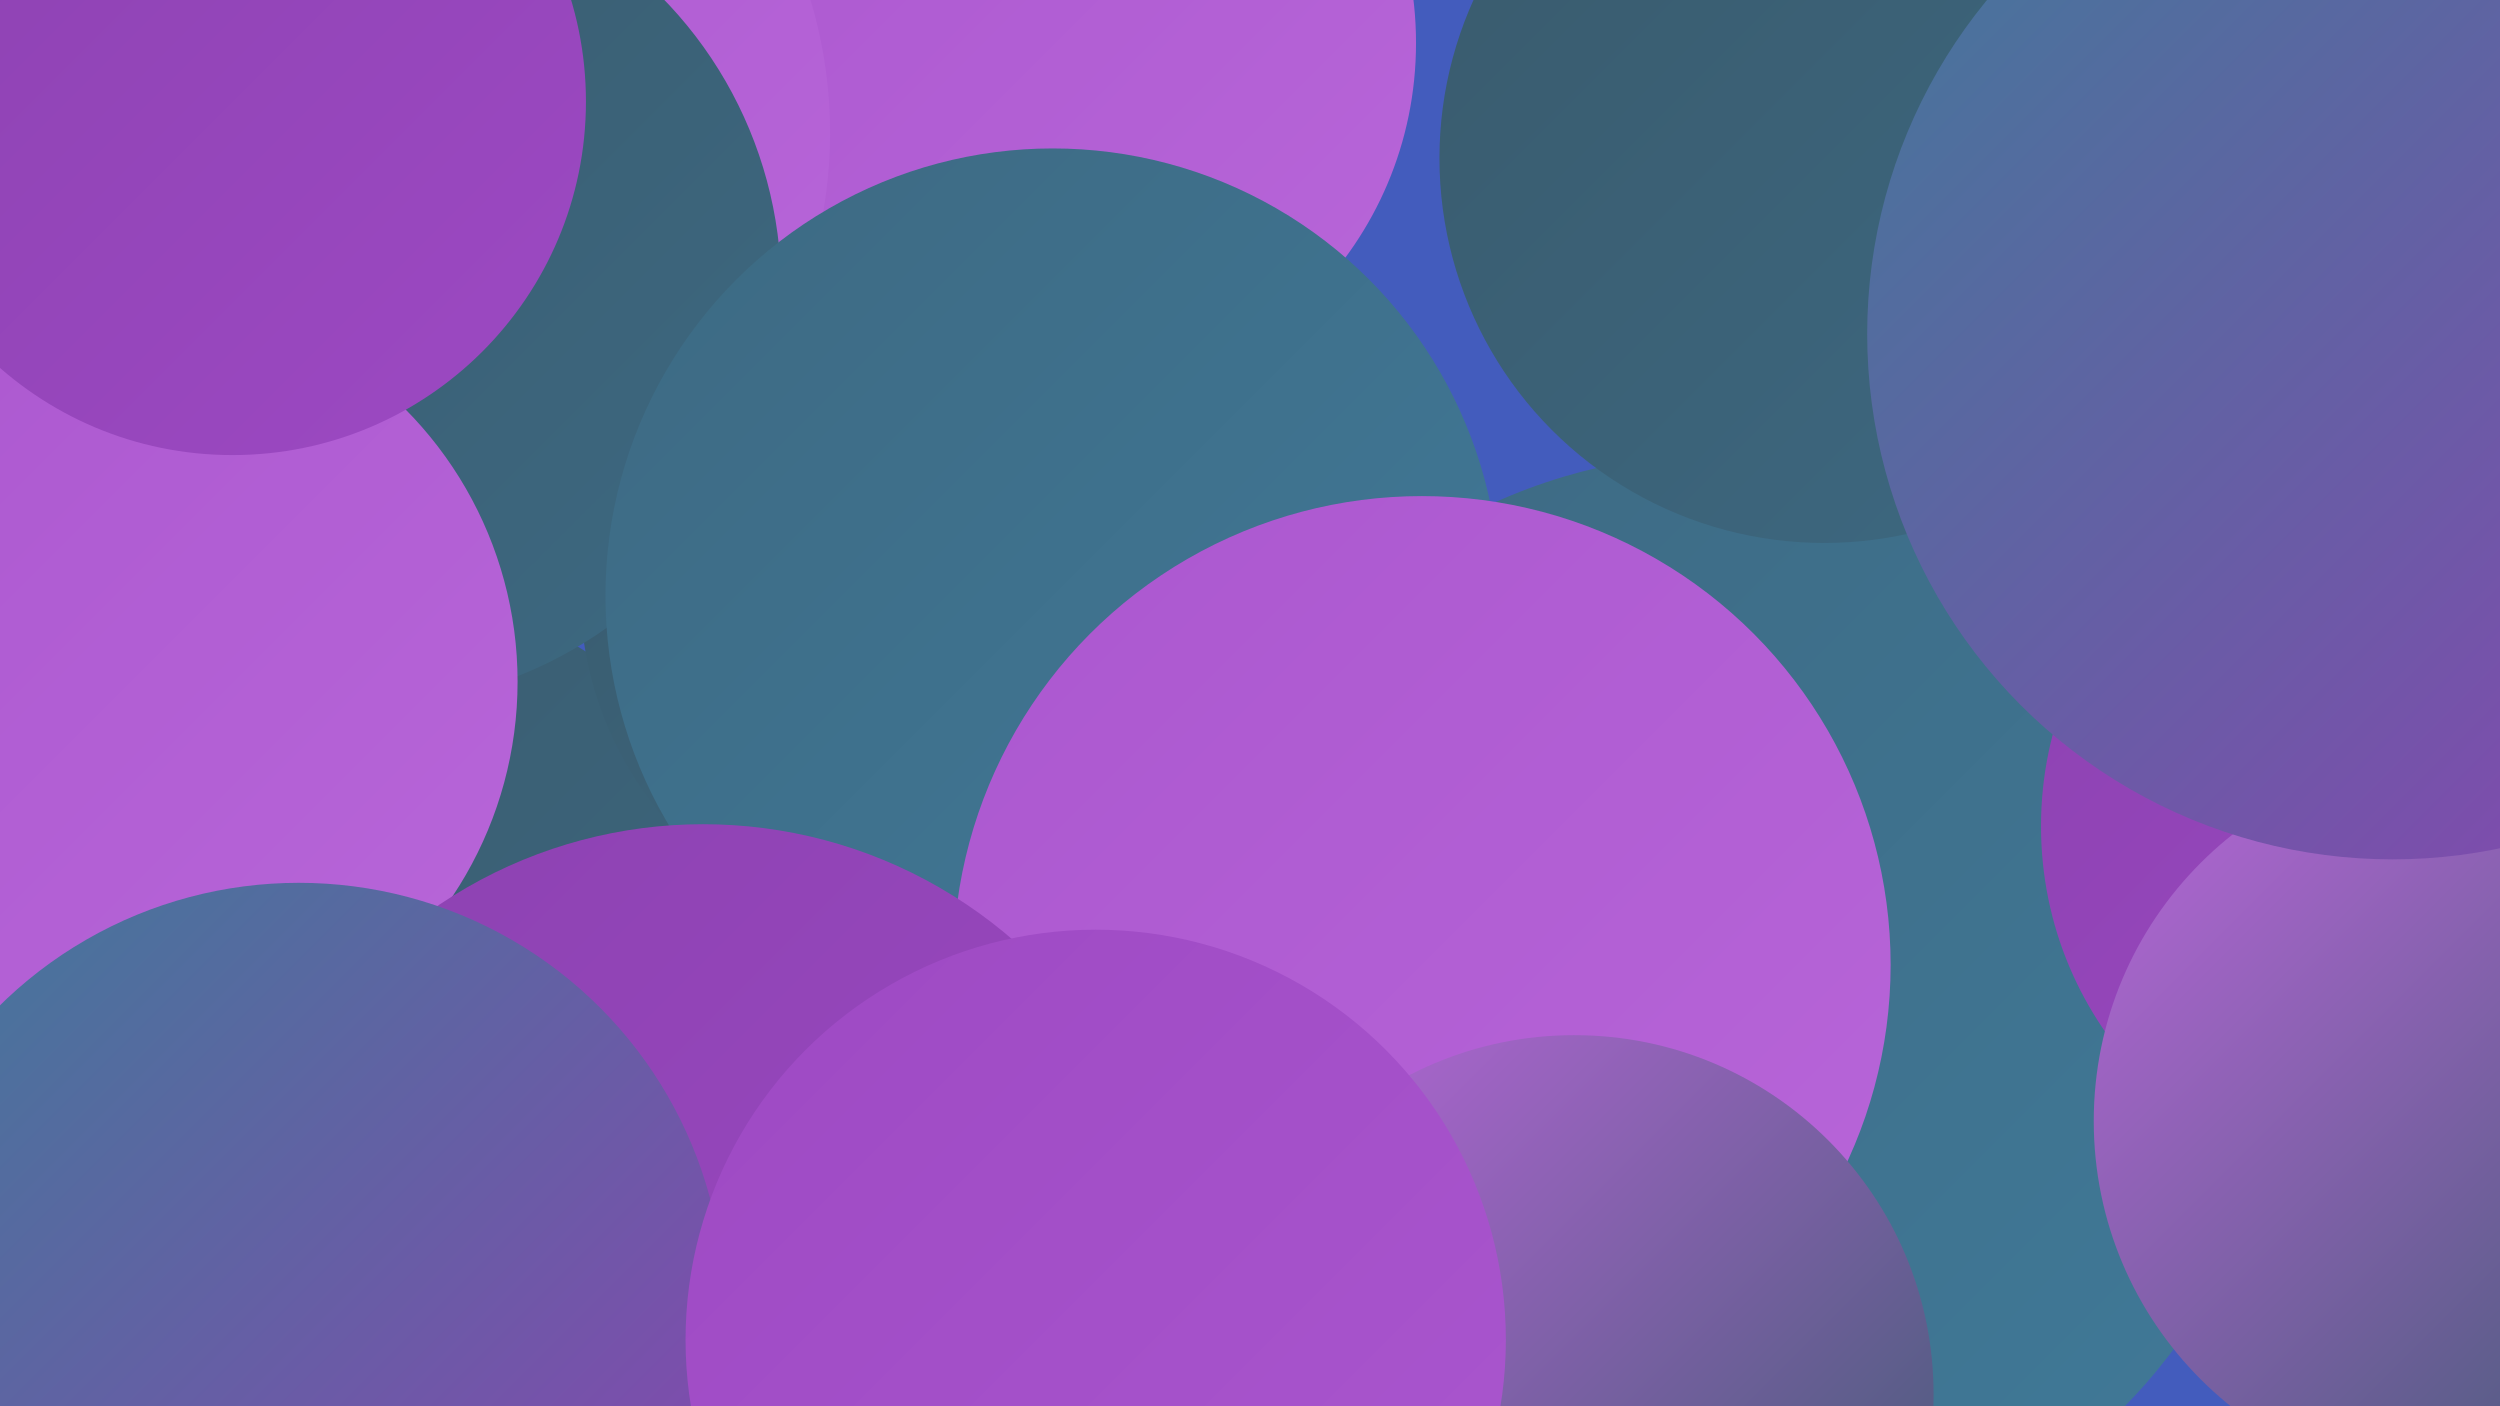 <?xml version="1.0" encoding="UTF-8"?><svg width="1280" height="720" xmlns="http://www.w3.org/2000/svg"><defs><linearGradient id="grad0" x1="0%" y1="0%" x2="100%" y2="100%"><stop offset="0%" style="stop-color:#395a6c;stop-opacity:1" /><stop offset="100%" style="stop-color:#3d6982;stop-opacity:1" /></linearGradient><linearGradient id="grad1" x1="0%" y1="0%" x2="100%" y2="100%"><stop offset="0%" style="stop-color:#3d6982;stop-opacity:1" /><stop offset="100%" style="stop-color:#407a99;stop-opacity:1" /></linearGradient><linearGradient id="grad2" x1="0%" y1="0%" x2="100%" y2="100%"><stop offset="0%" style="stop-color:#407a99;stop-opacity:1" /><stop offset="100%" style="stop-color:#8c42b1;stop-opacity:1" /></linearGradient><linearGradient id="grad3" x1="0%" y1="0%" x2="100%" y2="100%"><stop offset="0%" style="stop-color:#8c42b1;stop-opacity:1" /><stop offset="100%" style="stop-color:#9d49c3;stop-opacity:1" /></linearGradient><linearGradient id="grad4" x1="0%" y1="0%" x2="100%" y2="100%"><stop offset="0%" style="stop-color:#9d49c3;stop-opacity:1" /><stop offset="100%" style="stop-color:#ab57cf;stop-opacity:1" /></linearGradient><linearGradient id="grad5" x1="0%" y1="0%" x2="100%" y2="100%"><stop offset="0%" style="stop-color:#ab57cf;stop-opacity:1" /><stop offset="100%" style="stop-color:#b866d9;stop-opacity:1" /></linearGradient><linearGradient id="grad6" x1="0%" y1="0%" x2="100%" y2="100%"><stop offset="0%" style="stop-color:#b866d9;stop-opacity:1" /><stop offset="100%" style="stop-color:#395a6c;stop-opacity:1" /></linearGradient></defs><rect width="1280" height="720" fill="#435cbd" /><circle cx="149" cy="573" r="283" fill="url(#grad0)" /><circle cx="127" cy="81" r="234" fill="url(#grad0)" /><circle cx="804" cy="566" r="233" fill="url(#grad6)" /><circle cx="883" cy="519" r="287" fill="url(#grad1)" /><circle cx="1230" cy="423" r="185" fill="url(#grad3)" /><circle cx="540" cy="22" r="185" fill="url(#grad5)" /><circle cx="189" cy="68" r="236" fill="url(#grad5)" /><circle cx="477" cy="302" r="180" fill="url(#grad0)" /><circle cx="934" cy="81" r="197" fill="url(#grad0)" /><circle cx="187" cy="148" r="213" fill="url(#grad0)" /><circle cx="539" cy="305" r="229" fill="url(#grad1)" /><circle cx="728" cy="494" r="240" fill="url(#grad5)" /><circle cx="67" cy="349" r="198" fill="url(#grad5)" /><circle cx="1259" cy="574" r="187" fill="url(#grad6)" /><circle cx="360" cy="664" r="242" fill="url(#grad3)" /><circle cx="1225" cy="171" r="269" fill="url(#grad2)" /><circle cx="806" cy="714" r="184" fill="url(#grad6)" /><circle cx="153" cy="670" r="218" fill="url(#grad2)" /><circle cx="119" cy="52" r="181" fill="url(#grad3)" /><circle cx="561" cy="686" r="210" fill="url(#grad4)" /></svg>